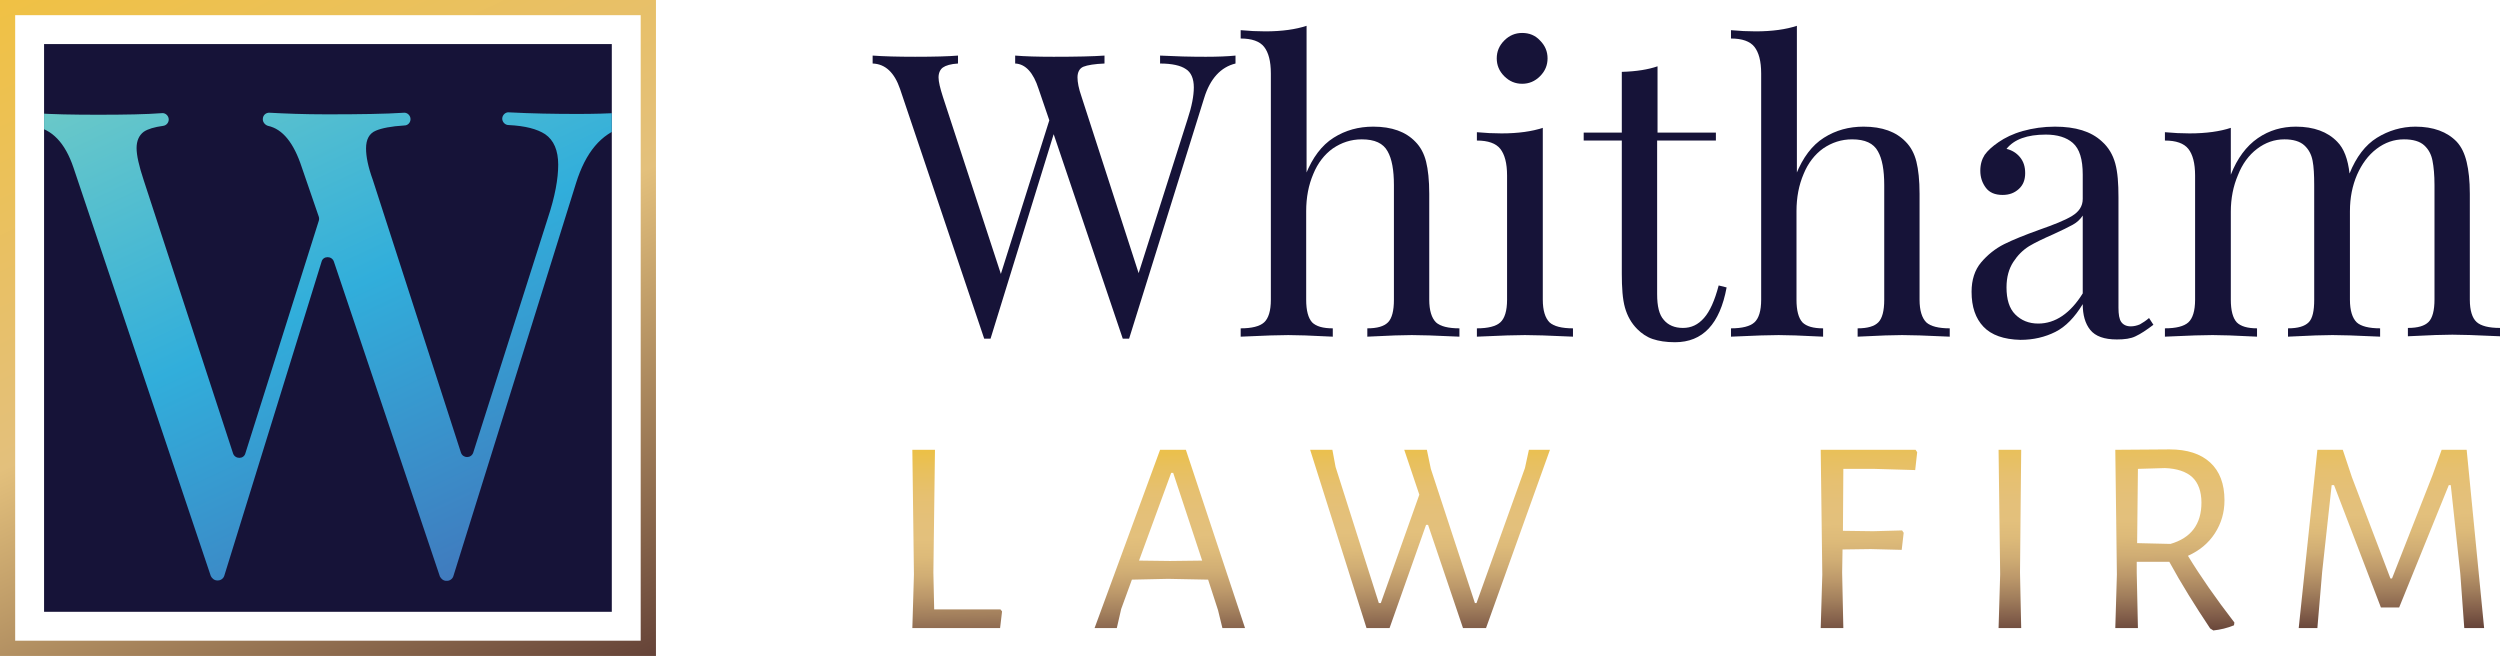 <?xml version="1.0" encoding="utf-8"?>
<!-- Generator: Adobe Illustrator 23.0.2, SVG Export Plug-In . SVG Version: 6.00 Build 0)  -->
<svg version="1.1" id="Layer_1" xmlns="http://www.w3.org/2000/svg" xmlns:xlink="http://www.w3.org/1999/xlink" x="0px" y="0px"
	 viewBox="0 0 629.7 165.3" style="enable-background:new 0 0 629.7 165.3;" xml:space="preserve">
<style type="text/css">
	.st0{fill:#161338;}
	.st1{fill:url(#SVGID_1_);}
	.st2{fill:none;stroke:url(#SVGID_2_);stroke-width:3.843;stroke-miterlimit:10;}
	.st3{clip-path:url(#SVGID_4_);fill:url(#SVGID_5_);}
</style>
<g>
	<g>
		<path class="st0" d="M311.2,14v2c-3.7,0.9-6.4,3.8-7.9,8.7l-18.9,60.6h-0.8h-0.8l-17.4-51.5l-15.9,51.5h-0.8h-0.8l-21.2-62.9
			c-1.4-4.1-3.7-6.3-6.9-6.4v-2c2.7,0.2,6.3,0.3,10.7,0.3c4.8,0,8.4-0.1,10.8-0.3v2c-1.8,0.1-3.1,0.5-3.8,1
			c-0.7,0.5-1.1,1.4-1.1,2.5c0,1.1,0.4,2.7,1.1,4.9L252.1,69l12.2-38.7l-2.7-7.9c-1.3-4.1-3.3-6.3-5.9-6.4v-2
			c2.4,0.2,5.6,0.3,9.7,0.3c5.7,0,10-0.1,12.8-0.3v2c-2.5,0.1-4.3,0.4-5.3,0.8c-1,0.4-1.5,1.4-1.5,2.7c0,1.2,0.3,2.8,1,4.8
			l14.4,44.5l12.3-38.7c1.1-3.3,1.6-6,1.6-8.1c0-2.2-0.7-3.8-2-4.6c-1.3-0.9-3.5-1.4-6.5-1.4v-2c3.8,0.2,7.6,0.3,11.5,0.3
			C306.7,14.3,309.2,14.2,311.2,14z"/>
		<path class="st0" d="M328.9,43.9c1.7-4.2,4-7.3,7-9.2c3-1.9,6.3-2.8,10-2.8c4.7,0,8.2,1.3,10.6,3.8c1.3,1.3,2.2,3,2.7,5
			c0.5,2,0.8,4.7,0.8,8.1v26.7c0,2.7,0.6,4.6,1.7,5.7c1.1,1,3.1,1.5,5.9,1.5v2.1c-6.1-0.3-10.1-0.4-12-0.4c-1.9,0-5.6,0.1-11.2,0.4
			v-2.1c2.5,0,4.2-0.5,5.2-1.5c1-1,1.5-2.9,1.5-5.7V46.6c0-3.7-0.5-6.6-1.6-8.5c-1.1-2-3.2-3-6.5-3c-2.7,0-5.1,0.8-7.3,2.3
			c-2.1,1.5-3.8,3.7-4.9,6.4c-1.2,2.8-1.8,5.9-1.8,9.4v22.3c0,2.7,0.5,4.6,1.5,5.7c1,1,2.7,1.5,5.2,1.5v2.1
			c-5.6-0.3-9.3-0.4-11.2-0.4c-1.9,0-5.9,0.1-12,0.4v-2.1c2.8,0,4.8-0.5,5.9-1.5c1.1-1,1.7-2.9,1.7-5.7v-57c0-3.1-0.6-5.3-1.7-6.7
			c-1.1-1.4-3.1-2.1-5.9-2.1V7.6c2.1,0.2,4.2,0.3,6.2,0.3c4.2,0,7.7-0.5,10.4-1.4V43.9z"/>
		<path class="st0" d="M388.6,75.5c0,2.7,0.6,4.6,1.7,5.7c1.1,1,3.1,1.5,5.9,1.5v2.1c-6.1-0.3-10.2-0.4-12.1-0.4
			c-1.9,0-6,0.1-12.1,0.4v-2.1c2.8,0,4.8-0.5,5.9-1.5c1.1-1,1.7-2.9,1.7-5.7V44.2c0-3.1-0.6-5.3-1.7-6.7c-1.1-1.4-3.1-2.1-5.9-2.1
			v-2.1c2.1,0.2,4.2,0.3,6.2,0.3c4.2,0,7.7-0.5,10.4-1.4V75.5z M387.9,10.2c1.3,1.3,1.9,2.8,1.9,4.5c0,1.7-0.6,3.2-1.9,4.5
			c-1.3,1.3-2.8,1.9-4.5,1.9c-1.7,0-3.2-0.6-4.5-1.9c-1.3-1.3-1.9-2.8-1.9-4.5c0-1.7,0.6-3.2,1.9-4.5c1.3-1.3,2.8-1.9,4.5-1.9
			C385.2,8.3,386.7,8.9,387.9,10.2z"/>
		<path class="st0" d="M417.4,33.4h14.8v2h-14.8v38.7c0,3,0.5,5.2,1.7,6.5c1.1,1.3,2.7,2,4.8,2c2.1,0,3.8-0.8,5.3-2.5
			c1.5-1.7,2.7-4.4,3.7-8.2l2,0.5c-1.7,9.2-6,13.8-13,13.8c-2.3,0-4.1-0.3-5.6-0.8c-1.5-0.5-2.8-1.4-3.9-2.5
			c-1.5-1.5-2.5-3.3-3.1-5.4c-0.6-2.1-0.8-5-0.8-8.6V35.4h-9.6v-2h9.6V18.1c3.7-0.1,6.7-0.6,9-1.4V33.4z"/>
		<path class="st0" d="M452.4,43.9c1.7-4.2,4-7.3,7-9.2c3-1.9,6.3-2.8,10-2.8c4.7,0,8.2,1.3,10.6,3.8c1.3,1.3,2.2,3,2.7,5
			c0.5,2,0.8,4.7,0.8,8.1v26.7c0,2.7,0.6,4.6,1.7,5.7c1.1,1,3.1,1.5,5.9,1.5v2.1c-6.1-0.3-10.1-0.4-12-0.4c-1.9,0-5.6,0.1-11.2,0.4
			v-2.1c2.5,0,4.2-0.5,5.2-1.5c1-1,1.5-2.9,1.5-5.7V46.6c0-3.7-0.5-6.6-1.6-8.5c-1.1-2-3.2-3-6.5-3c-2.7,0-5.1,0.8-7.3,2.3
			c-2.1,1.5-3.8,3.7-4.9,6.4c-1.2,2.8-1.8,5.9-1.8,9.4v22.3c0,2.7,0.5,4.6,1.5,5.7c1,1,2.7,1.5,5.2,1.5v2.1
			c-5.6-0.3-9.3-0.4-11.2-0.4c-1.9,0-5.9,0.1-12,0.4v-2.1c2.8,0,4.8-0.5,5.9-1.5c1.1-1,1.7-2.9,1.7-5.7v-57c0-3.1-0.6-5.3-1.7-6.7
			c-1.1-1.4-3.1-2.1-5.9-2.1V7.6c2.1,0.2,4.2,0.3,6.2,0.3c4.2,0,7.7-0.5,10.4-1.4V43.9z"/>
		<path class="st0" d="M499.6,82.3c-2-2.1-3-5-3-8.8c0-3,0.8-5.5,2.4-7.4c1.6-1.9,3.6-3.5,5.8-4.6c2.2-1.1,5.2-2.3,8.8-3.6
			c3.7-1.3,6.5-2.4,8.3-3.5c1.8-1.1,2.7-2.5,2.7-4.3V44c0-3.9-0.8-6.5-2.5-8c-1.6-1.4-3.9-2.1-6.8-2.1c-4.7,0-8,1.2-9.9,3.6
			c1.3,0.3,2.5,1,3.4,2.1c0.9,1.1,1.3,2.4,1.3,4c0,1.7-0.5,3-1.6,4c-1.1,1-2.4,1.5-4.1,1.5c-1.9,0-3.3-0.6-4.2-1.8
			c-0.9-1.2-1.4-2.6-1.4-4.3c0-1.6,0.4-2.9,1.1-4c0.8-1.1,1.9-2.1,3.5-3.2c1.6-1.1,3.6-2.1,6.1-2.8c2.5-0.7,5.2-1.1,8.1-1.1
			c5.2,0,9.1,1.2,11.8,3.7c1.7,1.5,2.8,3.4,3.4,5.6c0.6,2.2,0.8,5,0.8,8.5v27.8c0,1.7,0.2,2.9,0.7,3.6c0.5,0.7,1.3,1.1,2.4,1.1
			c0.8,0,1.6-0.2,2.3-0.5c0.7-0.4,1.5-0.9,2.3-1.6l1.1,1.7c-1.7,1.3-3.2,2.3-4.5,2.9c-1.2,0.6-2.8,0.8-4.7,0.8
			c-3.2,0-5.4-0.8-6.7-2.4c-1.3-1.6-1.9-3.8-1.9-6.5c-2,3.3-4.3,5.7-6.9,7c-2.6,1.3-5.5,2-8.8,2C504.7,85.5,501.6,84.4,499.6,82.3z
			 M524.6,73.9V54.3c-0.6,0.9-1.4,1.7-2.5,2.3c-1.1,0.6-2.7,1.4-4.9,2.4c-2.5,1.1-4.6,2.1-6.1,3c-1.6,1-2.9,2.3-4,4
			c-1.1,1.7-1.7,3.8-1.7,6.4c0,3,0.7,5.3,2.2,6.8c1.5,1.5,3.4,2.3,5.8,2.3C517.7,81.5,521.5,78.9,524.6,73.9z"/>
		<path class="st0" d="M623.8,81.1c1.1,1,3.1,1.5,5.9,1.5v2.1c-6.1-0.3-10.1-0.4-12-0.4c-1.9,0-5.6,0.1-11.2,0.4v-2.1
			c2.5,0,4.2-0.5,5.2-1.5c1-1,1.5-2.9,1.5-5.7V46.6c0-2.5-0.2-4.6-0.5-6.1c-0.3-1.6-1-2.9-2.1-3.9c-1.1-1-2.8-1.5-5.1-1.5
			c-2.5,0-4.8,0.8-6.9,2.4c-2.1,1.6-3.7,3.8-4.9,6.5c-1.2,2.8-1.8,5.8-1.8,9.2v22.3c0,2.7,0.6,4.6,1.7,5.7c1.1,1,3.1,1.5,5.9,1.5
			v2.1c-6.1-0.3-10.1-0.4-12-0.4c-1.9,0-5.6,0.1-11.2,0.4v-2.1c2.5,0,4.2-0.5,5.2-1.5c1-1,1.4-2.9,1.4-5.7V46.6
			c0-2.5-0.1-4.6-0.4-6.1c-0.3-1.6-1-2.9-2.1-3.9c-1.1-1-2.8-1.5-5-1.5c-2.5,0-4.8,0.8-6.9,2.4s-3.7,3.8-4.8,6.6
			c-1.2,2.8-1.8,5.9-1.8,9.2v22.2c0,2.7,0.5,4.6,1.5,5.7c1,1,2.7,1.5,5.1,1.5v2.1c-5.6-0.3-9.3-0.4-11.2-0.4c-1.9,0-5.9,0.1-12,0.4
			v-2.1c2.8,0,4.8-0.5,5.9-1.5c1.1-1,1.7-2.9,1.7-5.7V44.2c0-3.1-0.6-5.3-1.7-6.7c-1.1-1.4-3.1-2.1-5.9-2.1v-2.1
			c2.1,0.2,4.2,0.3,6.2,0.3c4.2,0,7.7-0.5,10.4-1.4V44c1.6-4.1,3.9-7.2,6.8-9.2c2.9-2,6.1-2.9,9.6-2.9c4.5,0,8,1.3,10.4,3.8
			c1.7,1.7,2.7,4.4,3.1,8c1.7-4.2,4-7.2,6.9-9c2.9-1.8,6.2-2.8,9.7-2.8c4.5,0,8,1.3,10.4,3.8c1.2,1.3,2,3,2.5,5.1
			c0.5,2.1,0.8,4.7,0.8,8v26.7C622.1,78.2,622.7,80.1,623.8,81.1z"/>
	</g>
	<linearGradient id="SVGID_1_" gradientUnits="userSpaceOnUse" x1="427.836" y1="161.626" x2="426.932" y2="109.862">
		<stop  offset="0" style="stop-color:#654338"/>
		<stop  offset="8.514274e-02" style="stop-color:#825E4A"/>
		<stop  offset="0.186" style="stop-color:#A17E5C"/>
		<stop  offset="0.285" style="stop-color:#BC986A"/>
		<stop  offset="0.383" style="stop-color:#D0AD74"/>
		<stop  offset="0.476" style="stop-color:#DDBA79"/>
		<stop  offset="0.561" style="stop-color:#E3C07C"/>
		<stop  offset="0.663" style="stop-color:#E4C079"/>
		<stop  offset="0.777" style="stop-color:#E6C070"/>
		<stop  offset="0.896" style="stop-color:#E8C05D"/>
		<stop  offset="1" style="stop-color:#ECC045"/>
	</linearGradient>
	<path class="st1" d="M252.4,154l-0.5,4.2h-22.1l0.4-13.5l-0.4-31.4h5.7l-0.4,30.9l0.2,9.3H252L252.4,154z M313.6,158.2h-5.7
		l-1.1-4.5l-2.5-7.7l-10.1-0.2l-9.1,0.2l-2.7,7.4l-1.1,4.8h-5.6l16.5-44.9h6.5L313.6,158.2z M302.8,141.2l-7.3-22.1H295l-8.1,22.1
		l7.8,0.1L302.8,141.2z M374.3,158.2h-5.8l-8.8-26h-0.5l-9.2,26h-5.8L330,113.3h5.6l0.8,4.3l10.9,34.3h0.5l9.7-27.3l-3.8-11.3h5.7
		l1,4.8l11.1,33.8h0.4l12.2-34l1-4.6h5.3L374.3,158.2z M464.3,118.1l-0.1,15.6l7.6,0.1l7.3-0.2l0.4,0.6l-0.5,4.3l-7.8-0.2l-7.1,0.1
		l-0.1,5.8l0.3,14h-5.7l0.4-13.5l-0.4-31.4h23.9l0.4,0.6l-0.5,4.5l-10.3-0.3L464.3,118.1z M508.8,144.2l0.3,14h-5.7l0.4-13.5
		l-0.4-31.4h5.7L508.8,144.2z M562.8,156.8l-0.1,0.7c-1.7,0.7-3.4,1.1-5.2,1.3l-0.8-0.5c-3.8-5.7-7.3-11.3-10.3-16.8h-8.2v2.7
		l0.3,14h-5.7l0.4-13.5l-0.4-31.4l13.7-0.1c4.4,0,7.8,1.1,10.2,3.3c2.4,2.2,3.6,5.4,3.6,9.5c0,3.1-0.8,5.8-2.4,8.3
		c-1.6,2.5-3.9,4.4-6.8,5.7C554.2,145.1,558.1,150.7,562.8,156.8z M538.3,136.8l8.4,0.2c5.2-1.5,7.8-5,7.8-10.4c0-2.8-0.8-5-2.3-6.4
		c-1.5-1.4-3.9-2.2-6.9-2.3l-6.8,0.2L538.3,136.8z M625.7,158.2h-5l-1-13.7l-2.4-22.3h-0.5L604.3,153h-4.6l-11.8-30.8h-0.6
		l-2.4,21.9l-1.2,14.1H579l4.7-44.9h6.4l2.3,6.9l9.7,25.5h0.4l10.2-26l2.3-6.4h6.3L625.7,158.2z"/>
</g>
<g>
	<rect x="11.1" y="11.1" class="st0" width="143" height="143"/>
	<linearGradient id="SVGID_2_" gradientUnits="userSpaceOnUse" x1="129.039" y1="182.154" x2="36.223" y2="-16.891">
		<stop  offset="0" style="stop-color:#654338"/>
		<stop  offset="0.511" style="stop-color:#E3C07C"/>
		<stop  offset="1" style="stop-color:#F0C144"/>
	</linearGradient>
	<rect x="1.9" y="1.9" class="st2" width="161.4" height="161.4"/>
	<g>
		<defs>
			<rect id="SVGID_3_" x="11.1" y="11.1" width="143" height="143"/>
		</defs>
		<clipPath id="SVGID_4_">
			<use xlink:href="#SVGID_3_"  style="overflow:visible;"/>
		</clipPath>
		<linearGradient id="SVGID_5_" gradientUnits="userSpaceOnUse" x1="129.478" y1="138.484" x2="65.702" y2="1.715">
			<stop  offset="0" style="stop-color:#407BBE"/>
			<stop  offset="0.511" style="stop-color:#31AEDB"/>
			<stop  offset="1" style="stop-color:#6BC9C8"/>
		</linearGradient>
		<path class="st3" d="M158.2,30.1v0.3c0,0.7-0.5,1.4-1.2,1.6c-5.6,1.7-9.5,6.4-11.9,14.1l-30.9,99c-0.2,0.7-0.9,1.2-1.6,1.2h-0.1
			h-0.1c-0.7,0-1.3-0.5-1.6-1.1L84.1,65.9c-0.5-1.5-2.7-1.5-3.1,0L56.5,145c-0.2,0.7-0.9,1.2-1.6,1.2h-0.1h-0.1
			c-0.7,0-1.3-0.5-1.6-1.1L18.5,42.2c-2.1-6.2-5.4-9.7-10-10.4c-0.8-0.1-1.4-0.8-1.4-1.6v-0.1c0-0.9,0.8-1.7,1.7-1.6
			c4.3,0.3,9.6,0.4,15.9,0.4c6.8,0,12.2-0.1,16.1-0.4c0.9-0.1,1.7,0.7,1.7,1.6v0c0,0.8-0.6,1.5-1.4,1.6c-2.2,0.3-3.9,0.8-4.9,1.5
			c-1.2,0.9-1.8,2.3-1.8,4.1c0,1.8,0.6,4.5,1.8,8.1l22.5,68.8c0.5,1.5,2.7,1.5,3.1,0l18.5-58.6c0.1-0.3,0.1-0.7,0-1l-4.3-12.5
			c-2-6.1-4.8-9.6-8.5-10.4c-0.7-0.2-1.3-0.9-1.3-1.6v-0.1c0-1,0.8-1.7,1.8-1.6c3.7,0.2,8.5,0.4,14.3,0.4c8.4,0,14.8-0.1,19.4-0.4
			c0.9-0.1,1.7,0.7,1.7,1.6v0c0,0.9-0.7,1.6-1.5,1.6c-3.4,0.2-5.8,0.7-7.2,1.3c-1.7,0.7-2.5,2.2-2.5,4.5c0,2,0.5,4.6,1.7,7.9
			l22.2,68.7c0.5,1.5,2.6,1.5,3.1,0l18.8-59.1c1.8-5.4,2.6-9.9,2.6-13.4c0-3.6-1.1-6.2-3.3-7.7c-2-1.3-5-2.1-9.2-2.3
			c-0.9,0-1.6-0.8-1.6-1.6c0-0.9,0.8-1.7,1.7-1.6c5.7,0.3,11.5,0.4,17.3,0.4c4.1,0,7.7-0.1,10.6-0.3
			C157.3,28.4,158.2,29.2,158.2,30.1z"/>
	</g>
</g>
</svg>
